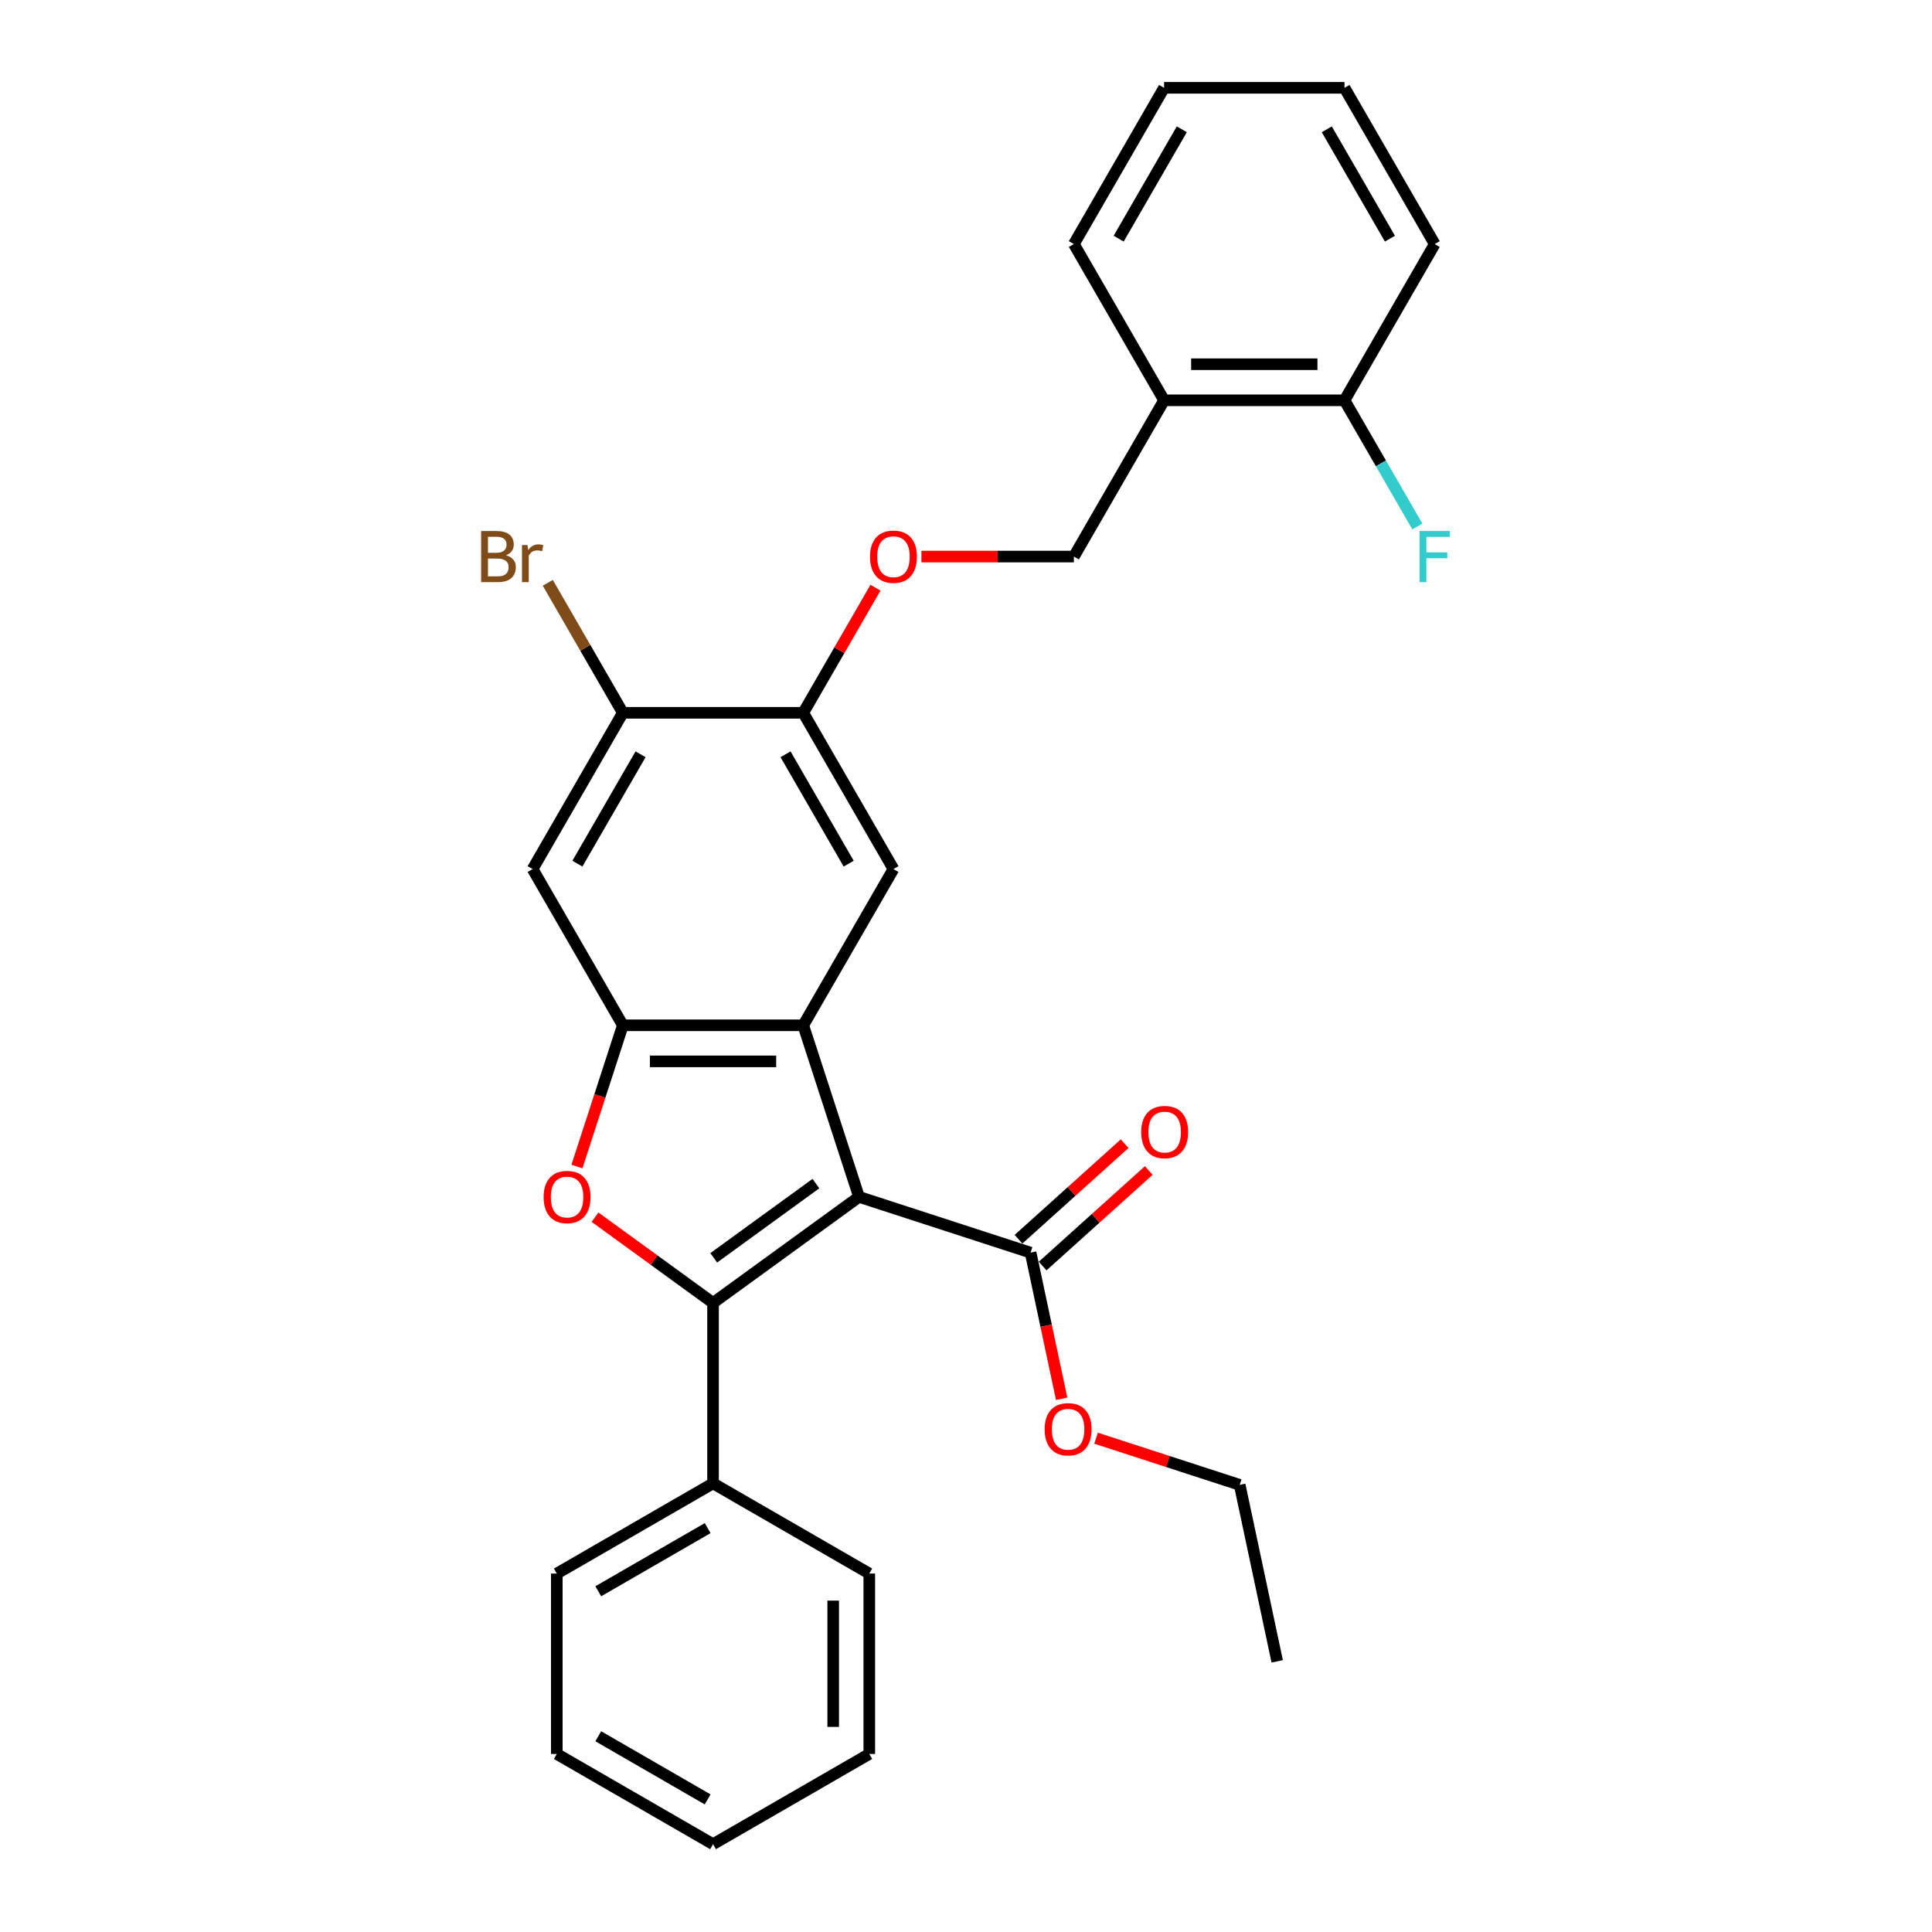 <?xml version='1.0' encoding='iso-8859-1'?>
<svg version='1.1' baseProfile='full'
              xmlns='http://www.w3.org/2000/svg'
                      xmlns:rdkit='http://www.rdkit.org/xml'
                      xmlns:xlink='http://www.w3.org/1999/xlink'
                  xml:space='preserve'
width='1000px' height='1000px' viewBox='0 0 1000 1000'>
<!-- END OF HEADER -->
<rect style='opacity:1.0;fill:#FFFFFF;stroke:none' width='1000' height='1000' x='0' y='0'> </rect>
<path class='bond-0' d='M 444.619,619.504 L 369.07,674.394' style='fill:none;fill-rule:evenodd;stroke:#000000;stroke-width:6px;stroke-linecap:butt;stroke-linejoin:miter;stroke-opacity:1' />
<path class='bond-0' d='M 422.309,612.628 L 369.424,651.051' style='fill:none;fill-rule:evenodd;stroke:#000000;stroke-width:6px;stroke-linecap:butt;stroke-linejoin:miter;stroke-opacity:1' />
<path class='bond-1' d='M 444.619,619.504 L 415.762,530.691' style='fill:none;fill-rule:evenodd;stroke:#000000;stroke-width:6px;stroke-linecap:butt;stroke-linejoin:miter;stroke-opacity:1' />
<path class='bond-4' d='M 444.619,619.504 L 533.432,648.362' style='fill:none;fill-rule:evenodd;stroke:#000000;stroke-width:6px;stroke-linecap:butt;stroke-linejoin:miter;stroke-opacity:1' />
<path class='bond-2' d='M 369.07,674.394 L 338.532,652.207' style='fill:none;fill-rule:evenodd;stroke:#000000;stroke-width:6px;stroke-linecap:butt;stroke-linejoin:miter;stroke-opacity:1' />
<path class='bond-2' d='M 338.532,652.207 L 307.995,630.021' style='fill:none;fill-rule:evenodd;stroke:#FF0000;stroke-width:6px;stroke-linecap:butt;stroke-linejoin:miter;stroke-opacity:1' />
<path class='bond-9' d='M 369.07,674.394 L 369.07,767.778' style='fill:none;fill-rule:evenodd;stroke:#000000;stroke-width:6px;stroke-linecap:butt;stroke-linejoin:miter;stroke-opacity:1' />
<path class='bond-3' d='M 415.762,530.691 L 322.378,530.691' style='fill:none;fill-rule:evenodd;stroke:#000000;stroke-width:6px;stroke-linecap:butt;stroke-linejoin:miter;stroke-opacity:1' />
<path class='bond-3' d='M 401.754,549.368 L 336.385,549.368' style='fill:none;fill-rule:evenodd;stroke:#000000;stroke-width:6px;stroke-linecap:butt;stroke-linejoin:miter;stroke-opacity:1' />
<path class='bond-5' d='M 415.762,530.691 L 462.454,449.818' style='fill:none;fill-rule:evenodd;stroke:#000000;stroke-width:6px;stroke-linecap:butt;stroke-linejoin:miter;stroke-opacity:1' />
<path class='bond-29' d='M 298.624,603.797 L 310.501,567.244' style='fill:none;fill-rule:evenodd;stroke:#FF0000;stroke-width:6px;stroke-linecap:butt;stroke-linejoin:miter;stroke-opacity:1' />
<path class='bond-29' d='M 310.501,567.244 L 322.378,530.691' style='fill:none;fill-rule:evenodd;stroke:#000000;stroke-width:6px;stroke-linecap:butt;stroke-linejoin:miter;stroke-opacity:1' />
<path class='bond-6' d='M 322.378,530.691 L 275.686,449.818' style='fill:none;fill-rule:evenodd;stroke:#000000;stroke-width:6px;stroke-linecap:butt;stroke-linejoin:miter;stroke-opacity:1' />
<path class='bond-13' d='M 539.681,655.301 L 567.142,630.575' style='fill:none;fill-rule:evenodd;stroke:#000000;stroke-width:6px;stroke-linecap:butt;stroke-linejoin:miter;stroke-opacity:1' />
<path class='bond-13' d='M 567.142,630.575 L 594.604,605.848' style='fill:none;fill-rule:evenodd;stroke:#FF0000;stroke-width:6px;stroke-linecap:butt;stroke-linejoin:miter;stroke-opacity:1' />
<path class='bond-13' d='M 527.184,641.422 L 554.645,616.695' style='fill:none;fill-rule:evenodd;stroke:#000000;stroke-width:6px;stroke-linecap:butt;stroke-linejoin:miter;stroke-opacity:1' />
<path class='bond-13' d='M 554.645,616.695 L 582.107,591.969' style='fill:none;fill-rule:evenodd;stroke:#FF0000;stroke-width:6px;stroke-linecap:butt;stroke-linejoin:miter;stroke-opacity:1' />
<path class='bond-16' d='M 533.432,648.362 L 541.471,686.18' style='fill:none;fill-rule:evenodd;stroke:#000000;stroke-width:6px;stroke-linecap:butt;stroke-linejoin:miter;stroke-opacity:1' />
<path class='bond-16' d='M 541.471,686.18 L 549.509,723.998' style='fill:none;fill-rule:evenodd;stroke:#FF0000;stroke-width:6px;stroke-linecap:butt;stroke-linejoin:miter;stroke-opacity:1' />
<path class='bond-7' d='M 462.454,449.818 L 415.762,368.946' style='fill:none;fill-rule:evenodd;stroke:#000000;stroke-width:6px;stroke-linecap:butt;stroke-linejoin:miter;stroke-opacity:1' />
<path class='bond-7' d='M 439.275,447.026 L 406.591,390.415' style='fill:none;fill-rule:evenodd;stroke:#000000;stroke-width:6px;stroke-linecap:butt;stroke-linejoin:miter;stroke-opacity:1' />
<path class='bond-30' d='M 275.686,449.818 L 322.378,368.946' style='fill:none;fill-rule:evenodd;stroke:#000000;stroke-width:6px;stroke-linecap:butt;stroke-linejoin:miter;stroke-opacity:1' />
<path class='bond-30' d='M 298.864,447.026 L 331.549,390.415' style='fill:none;fill-rule:evenodd;stroke:#000000;stroke-width:6px;stroke-linecap:butt;stroke-linejoin:miter;stroke-opacity:1' />
<path class='bond-8' d='M 415.762,368.946 L 322.378,368.946' style='fill:none;fill-rule:evenodd;stroke:#000000;stroke-width:6px;stroke-linecap:butt;stroke-linejoin:miter;stroke-opacity:1' />
<path class='bond-11' d='M 415.762,368.946 L 434.455,336.568' style='fill:none;fill-rule:evenodd;stroke:#000000;stroke-width:6px;stroke-linecap:butt;stroke-linejoin:miter;stroke-opacity:1' />
<path class='bond-11' d='M 434.455,336.568 L 453.148,304.191' style='fill:none;fill-rule:evenodd;stroke:#FF0000;stroke-width:6px;stroke-linecap:butt;stroke-linejoin:miter;stroke-opacity:1' />
<path class='bond-15' d='M 322.378,368.946 L 302.954,335.303' style='fill:none;fill-rule:evenodd;stroke:#000000;stroke-width:6px;stroke-linecap:butt;stroke-linejoin:miter;stroke-opacity:1' />
<path class='bond-15' d='M 302.954,335.303 L 283.53,301.659' style='fill:none;fill-rule:evenodd;stroke:#7F4C19;stroke-width:6px;stroke-linecap:butt;stroke-linejoin:miter;stroke-opacity:1' />
<path class='bond-19' d='M 369.07,767.778 L 288.197,814.47' style='fill:none;fill-rule:evenodd;stroke:#000000;stroke-width:6px;stroke-linecap:butt;stroke-linejoin:miter;stroke-opacity:1' />
<path class='bond-19' d='M 366.277,790.956 L 309.666,823.64' style='fill:none;fill-rule:evenodd;stroke:#000000;stroke-width:6px;stroke-linecap:butt;stroke-linejoin:miter;stroke-opacity:1' />
<path class='bond-20' d='M 369.07,767.778 L 449.942,814.47' style='fill:none;fill-rule:evenodd;stroke:#000000;stroke-width:6px;stroke-linecap:butt;stroke-linejoin:miter;stroke-opacity:1' />
<path class='bond-10' d='M 602.529,207.2 L 555.837,288.073' style='fill:none;fill-rule:evenodd;stroke:#000000;stroke-width:6px;stroke-linecap:butt;stroke-linejoin:miter;stroke-opacity:1' />
<path class='bond-14' d='M 602.529,207.2 L 695.913,207.2' style='fill:none;fill-rule:evenodd;stroke:#000000;stroke-width:6px;stroke-linecap:butt;stroke-linejoin:miter;stroke-opacity:1' />
<path class='bond-14' d='M 616.537,188.523 L 681.906,188.523' style='fill:none;fill-rule:evenodd;stroke:#000000;stroke-width:6px;stroke-linecap:butt;stroke-linejoin:miter;stroke-opacity:1' />
<path class='bond-18' d='M 602.529,207.2 L 555.837,126.327' style='fill:none;fill-rule:evenodd;stroke:#000000;stroke-width:6px;stroke-linecap:butt;stroke-linejoin:miter;stroke-opacity:1' />
<path class='bond-12' d='M 476.928,288.073 L 516.383,288.073' style='fill:none;fill-rule:evenodd;stroke:#FF0000;stroke-width:6px;stroke-linecap:butt;stroke-linejoin:miter;stroke-opacity:1' />
<path class='bond-12' d='M 516.383,288.073 L 555.837,288.073' style='fill:none;fill-rule:evenodd;stroke:#000000;stroke-width:6px;stroke-linecap:butt;stroke-linejoin:miter;stroke-opacity:1' />
<path class='bond-17' d='M 695.913,207.2 L 714.768,239.858' style='fill:none;fill-rule:evenodd;stroke:#000000;stroke-width:6px;stroke-linecap:butt;stroke-linejoin:miter;stroke-opacity:1' />
<path class='bond-17' d='M 714.768,239.858 L 733.623,272.515' style='fill:none;fill-rule:evenodd;stroke:#33CCCC;stroke-width:6px;stroke-linecap:butt;stroke-linejoin:miter;stroke-opacity:1' />
<path class='bond-21' d='M 695.913,207.2 L 742.605,126.327' style='fill:none;fill-rule:evenodd;stroke:#000000;stroke-width:6px;stroke-linecap:butt;stroke-linejoin:miter;stroke-opacity:1' />
<path class='bond-22' d='M 567.322,744.408 L 604.492,756.485' style='fill:none;fill-rule:evenodd;stroke:#FF0000;stroke-width:6px;stroke-linecap:butt;stroke-linejoin:miter;stroke-opacity:1' />
<path class='bond-22' d='M 604.492,756.485 L 641.661,768.562' style='fill:none;fill-rule:evenodd;stroke:#000000;stroke-width:6px;stroke-linecap:butt;stroke-linejoin:miter;stroke-opacity:1' />
<path class='bond-24' d='M 555.837,126.327 L 602.529,45.455' style='fill:none;fill-rule:evenodd;stroke:#000000;stroke-width:6px;stroke-linecap:butt;stroke-linejoin:miter;stroke-opacity:1' />
<path class='bond-24' d='M 579.016,123.535 L 611.7,66.924' style='fill:none;fill-rule:evenodd;stroke:#000000;stroke-width:6px;stroke-linecap:butt;stroke-linejoin:miter;stroke-opacity:1' />
<path class='bond-25' d='M 288.197,814.47 L 288.197,907.854' style='fill:none;fill-rule:evenodd;stroke:#000000;stroke-width:6px;stroke-linecap:butt;stroke-linejoin:miter;stroke-opacity:1' />
<path class='bond-26' d='M 449.942,814.47 L 449.942,907.854' style='fill:none;fill-rule:evenodd;stroke:#000000;stroke-width:6px;stroke-linecap:butt;stroke-linejoin:miter;stroke-opacity:1' />
<path class='bond-26' d='M 431.266,828.477 L 431.266,893.846' style='fill:none;fill-rule:evenodd;stroke:#000000;stroke-width:6px;stroke-linecap:butt;stroke-linejoin:miter;stroke-opacity:1' />
<path class='bond-32' d='M 742.605,126.327 L 695.913,45.455' style='fill:none;fill-rule:evenodd;stroke:#000000;stroke-width:6px;stroke-linecap:butt;stroke-linejoin:miter;stroke-opacity:1' />
<path class='bond-32' d='M 719.427,123.535 L 686.742,66.924' style='fill:none;fill-rule:evenodd;stroke:#000000;stroke-width:6px;stroke-linecap:butt;stroke-linejoin:miter;stroke-opacity:1' />
<path class='bond-23' d='M 641.661,768.562 L 661.077,859.905' style='fill:none;fill-rule:evenodd;stroke:#000000;stroke-width:6px;stroke-linecap:butt;stroke-linejoin:miter;stroke-opacity:1' />
<path class='bond-27' d='M 602.529,45.455 L 695.913,45.455' style='fill:none;fill-rule:evenodd;stroke:#000000;stroke-width:6px;stroke-linecap:butt;stroke-linejoin:miter;stroke-opacity:1' />
<path class='bond-31' d='M 288.197,907.854 L 369.07,954.545' style='fill:none;fill-rule:evenodd;stroke:#000000;stroke-width:6px;stroke-linecap:butt;stroke-linejoin:miter;stroke-opacity:1' />
<path class='bond-31' d='M 309.666,898.683 L 366.277,931.367' style='fill:none;fill-rule:evenodd;stroke:#000000;stroke-width:6px;stroke-linecap:butt;stroke-linejoin:miter;stroke-opacity:1' />
<path class='bond-28' d='M 449.942,907.854 L 369.07,954.545' style='fill:none;fill-rule:evenodd;stroke:#000000;stroke-width:6px;stroke-linecap:butt;stroke-linejoin:miter;stroke-opacity:1' />
<path  class='atom-3' d='M 281.381 619.579
Q 281.381 613.229, 284.518 609.68
Q 287.656 606.132, 293.521 606.132
Q 299.385 606.132, 302.523 609.68
Q 305.661 613.229, 305.661 619.579
Q 305.661 626.004, 302.485 629.665
Q 299.31 633.288, 293.521 633.288
Q 287.693 633.288, 284.518 629.665
Q 281.381 626.041, 281.381 619.579
M 293.521 630.3
Q 297.555 630.3, 299.721 627.61
Q 301.925 624.883, 301.925 619.579
Q 301.925 614.387, 299.721 611.772
Q 297.555 609.12, 293.521 609.12
Q 289.486 609.12, 287.283 611.735
Q 285.116 614.35, 285.116 619.579
Q 285.116 624.921, 287.283 627.61
Q 289.486 630.3, 293.521 630.3
' fill='#FF0000'/>
<path  class='atom-12' d='M 450.314 288.148
Q 450.314 281.797, 453.451 278.249
Q 456.589 274.7, 462.454 274.7
Q 468.318 274.7, 471.456 278.249
Q 474.593 281.797, 474.593 288.148
Q 474.593 294.572, 471.418 298.233
Q 468.243 301.856, 462.454 301.856
Q 456.626 301.856, 453.451 298.233
Q 450.314 294.61, 450.314 288.148
M 462.454 298.868
Q 466.488 298.868, 468.654 296.179
Q 470.858 293.452, 470.858 288.148
Q 470.858 282.955, 468.654 280.341
Q 466.488 277.689, 462.454 277.689
Q 458.419 277.689, 456.216 280.303
Q 454.049 282.918, 454.049 288.148
Q 454.049 293.489, 456.216 296.179
Q 458.419 298.868, 462.454 298.868
' fill='#FF0000'/>
<path  class='atom-14' d='M 590.69 585.95
Q 590.69 579.6, 593.828 576.052
Q 596.965 572.503, 602.83 572.503
Q 608.694 572.503, 611.832 576.052
Q 614.97 579.6, 614.97 585.95
Q 614.97 592.375, 611.795 596.036
Q 608.62 599.659, 602.83 599.659
Q 597.003 599.659, 593.828 596.036
Q 590.69 592.412, 590.69 585.95
M 602.83 596.671
Q 606.864 596.671, 609.03 593.981
Q 611.234 591.255, 611.234 585.95
Q 611.234 580.758, 609.03 578.143
Q 606.864 575.491, 602.83 575.491
Q 598.796 575.491, 596.592 578.106
Q 594.425 580.721, 594.425 585.95
Q 594.425 591.292, 596.592 593.981
Q 598.796 596.671, 602.83 596.671
' fill='#FF0000'/>
<path  class='atom-16' d='M 261.884 287.4
Q 264.424 288.11, 265.694 289.679
Q 267.001 291.211, 267.001 293.489
Q 267.001 297.15, 264.648 299.242
Q 262.332 301.296, 257.924 301.296
L 249.034 301.296
L 249.034 274.85
L 256.841 274.85
Q 261.361 274.85, 263.639 276.68
Q 265.918 278.51, 265.918 281.872
Q 265.918 285.869, 261.884 287.4
M 252.583 277.838
L 252.583 286.13
L 256.841 286.13
Q 259.456 286.13, 260.801 285.085
Q 262.183 284.001, 262.183 281.872
Q 262.183 277.838, 256.841 277.838
L 252.583 277.838
M 257.924 298.308
Q 260.502 298.308, 261.884 297.075
Q 263.266 295.842, 263.266 293.489
Q 263.266 291.323, 261.734 290.239
Q 260.24 289.119, 257.364 289.119
L 252.583 289.119
L 252.583 298.308
L 257.924 298.308
' fill='#7F4C19'/>
<path  class='atom-16' d='M 273.015 282.096
L 273.426 284.748
Q 275.443 281.76, 278.73 281.76
Q 279.776 281.76, 281.196 282.134
L 280.635 285.271
Q 279.029 284.898, 278.133 284.898
Q 276.564 284.898, 275.518 285.533
Q 274.509 286.13, 273.688 287.587
L 273.688 301.296
L 270.176 301.296
L 270.176 282.096
L 273.015 282.096
' fill='#7F4C19'/>
<path  class='atom-17' d='M 540.708 739.779
Q 540.708 733.429, 543.845 729.881
Q 546.983 726.332, 552.848 726.332
Q 558.712 726.332, 561.85 729.881
Q 564.988 733.429, 564.988 739.779
Q 564.988 746.204, 561.813 749.865
Q 558.637 753.488, 552.848 753.488
Q 547.021 753.488, 543.845 749.865
Q 540.708 746.242, 540.708 739.779
M 552.848 750.5
Q 556.882 750.5, 559.048 747.81
Q 561.252 745.084, 561.252 739.779
Q 561.252 734.587, 559.048 731.973
Q 556.882 729.32, 552.848 729.32
Q 548.814 729.32, 546.61 731.935
Q 544.443 734.55, 544.443 739.779
Q 544.443 745.121, 546.61 747.81
Q 548.814 750.5, 552.848 750.5
' fill='#FF0000'/>
<path  class='atom-18' d='M 734.742 274.85
L 750.468 274.85
L 750.468 277.875
L 738.291 277.875
L 738.291 285.906
L 749.123 285.906
L 749.123 288.969
L 738.291 288.969
L 738.291 301.296
L 734.742 301.296
L 734.742 274.85
' fill='#33CCCC'/>
</svg>
